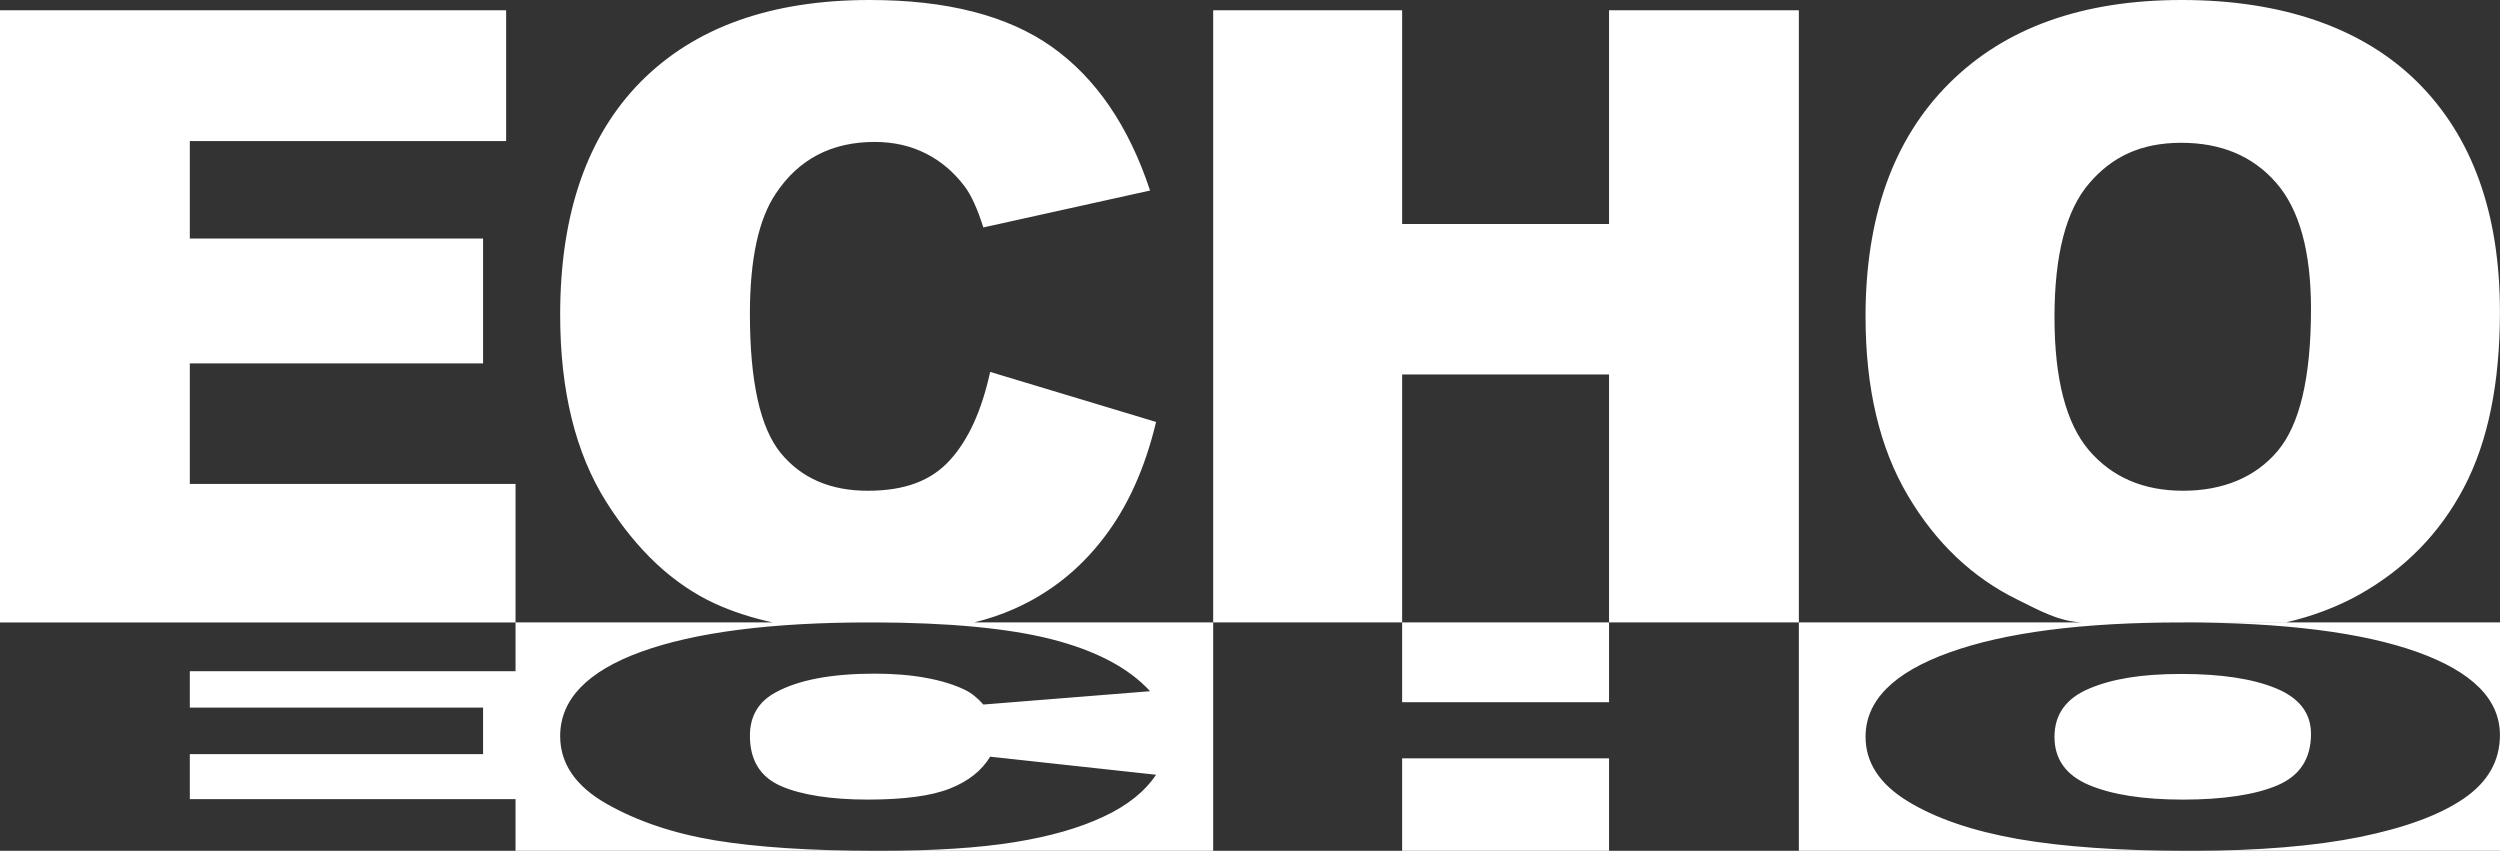 <?xml version="1.0" encoding="UTF-8"?>
<svg id="_图层_2" data-name="图层 2" xmlns="http://www.w3.org/2000/svg" viewBox="0 0 1080.94 367.88">
  <rect x="0" y="0" width="1080.94" height="367.88" fill="#333333" stroke="none"/>
  <defs>
    <style>
      .cls-1 {
        fill: #fff;
      }
    </style>
  </defs>
  <g id="_图层_1-2" data-name="图层 1">
    <path class="cls-1" d="M695.71,367.88h-89.46v-40h89.46v40ZM777.78,269.12h165.55c44.05,0,78,4.27,101.84,12.79,23.84,8.54,35.74,20.51,35.74,35.88,0,11.16-5.17,20.31-15.59,27.45-10.41,7.14-25.51,12.7-45.16,16.68-19.4,3.92-43.47,5.9-72.25,5.96h133.04v-98.76h-137.62c-43.01,0-76.52,4.34-100.61,13.04-24.09,8.67-36.1,20.82-36.1,36.41,0,11.16,6.1,20.46,18.24,27.87,12.14,7.43,28.04,12.85,47.56,16.3,19.29,3.37,43.53,5.09,72.72,5.14h-167.36v-98.76ZM606.25,269.12h89.46v34.48h-89.46v-34.48ZM377.63,269.12h146.92v98.76h-143.55c23.22-.04,42.38-1.28,57.48-3.72,15.4-2.47,28.21-6.14,38.57-11.01,10.41-4.85,17.99-10.92,22.8-18.17l-71.72-7.81c-3.64,6.03-9.43,10.63-17.44,13.79-8.01,3.18-19.84,4.76-35.49,4.76s-28.65-1.96-37.58-5.87c-8.94-3.94-13.37-11.17-13.37-21.76,0-8.52,3.76-14.79,11.22-18.77,9.85-5.36,24.09-8.05,42.7-8.05,8.19,0,15.59.6,22.24,1.83,6.59,1.2,12.2,2.94,16.82,5.18,2.77,1.34,5.42,3.45,7.95,6.34l72.09-5.76c-9.24-10.1-23.48-17.57-42.51-22.45-18.8-4.79-44.53-7.22-77.12-7.3ZM888.31,318.64c0,9.63,4.99,16.57,14.91,20.77,9.98,4.21,23.54,6.32,40.67,6.32s31.24-2.07,40.85-6.19c9.68-4.13,14.48-11.52,14.48-22.22,0-8.99-5.06-15.55-15.1-19.69-10.1-4.16-23.72-6.23-40.97-6.23s-29.82,2.11-39.8,6.32c-10.05,4.2-15.04,11.19-15.04,20.91ZM222.91,269.12h153.17c-42.64,0-75.6,4.25-98.95,12.72-23.29,8.5-34.93,20.64-34.93,36.44,0,11.83,6.65,21.58,19.9,29.16,13.25,7.58,28.96,12.9,47.19,15.93,18.01,2.95,41.04,4.47,69.26,4.51h-155.64v-22.35H82.07v-19.45h126.8v-20.13h-126.8v-15.73h140.84v-21.11ZM888.31,137.15c0,26.68,4.99,45.9,14.91,57.55,9.98,11.64,23.54,17.49,40.67,17.49s31.24-5.73,40.85-17.13c9.68-11.46,14.48-31.91,14.48-61.55,0-24.89-5.06-43.06-15.1-54.52-10.1-11.52-23.72-17.25-40.97-17.25s-29.82,5.85-39.8,17.49c-10.05,11.64-15.04,30.99-15.04,57.92ZM806.61,136.97c0-43.19,12.02-76.83,36.1-100.86C866.81,12.02,900.32,0,943.33,0s78,11.83,101.84,35.43c23.84,23.66,35.74,56.81,35.74,99.38,0,30.92-5.17,56.25-15.59,76.03-10.41,19.78-25.51,35.18-45.16,46.21-9.48,5.31-20.09,9.34-31.8,12.08h-86.97c-10.89,0-20.32-5.61-28.97-9.8-19.53-9.55-35.43-24.58-47.56-45.16-12.14-20.52-18.24-46.27-18.24-77.2ZM524.55,4.44h81.7v92.42h89.46V4.44h82.07v264.68h-82.07v-107.2h-89.46v107.2h-81.7V4.44ZM428.14,160.81l71.72,21.63c-4.8,20.09-12.38,36.9-22.8,50.33-10.35,13.5-23.17,23.66-38.57,30.5-5.28,2.35-11.04,4.31-17.31,5.86h-87.09c-9.13-2.01-17.38-4.7-24.8-8.07-18.23-8.38-33.95-23.1-47.19-44.11-13.25-21.01-19.9-48-19.9-80.77,0-43.74,11.64-77.38,34.93-100.92C300.48,11.77,333.44,0,376.07,0c33.33,0,59.58,6.72,78.68,20.21,19.04,13.49,33.27,34.2,42.51,62.17l-72.09,15.96c-2.53-8.01-5.18-13.86-7.95-17.56-4.62-6.22-10.23-11.03-16.82-14.36-6.65-3.39-14.05-5.05-22.24-5.05-18.61,0-32.84,7.46-42.7,22.3-7.46,11.03-11.22,28.41-11.22,52,0,29.33,4.44,49.35,13.37,60.26,8.93,10.84,21.44,16.26,37.58,16.26s27.48-4.37,35.49-13.19c8.01-8.74,13.8-21.5,17.44-38.2ZM0,4.44h218.84v56.56H82.07v42.15h126.8v53.97h-126.8v52.12h140.84v59.89H0V4.44Z"/>
  </g>
</svg>